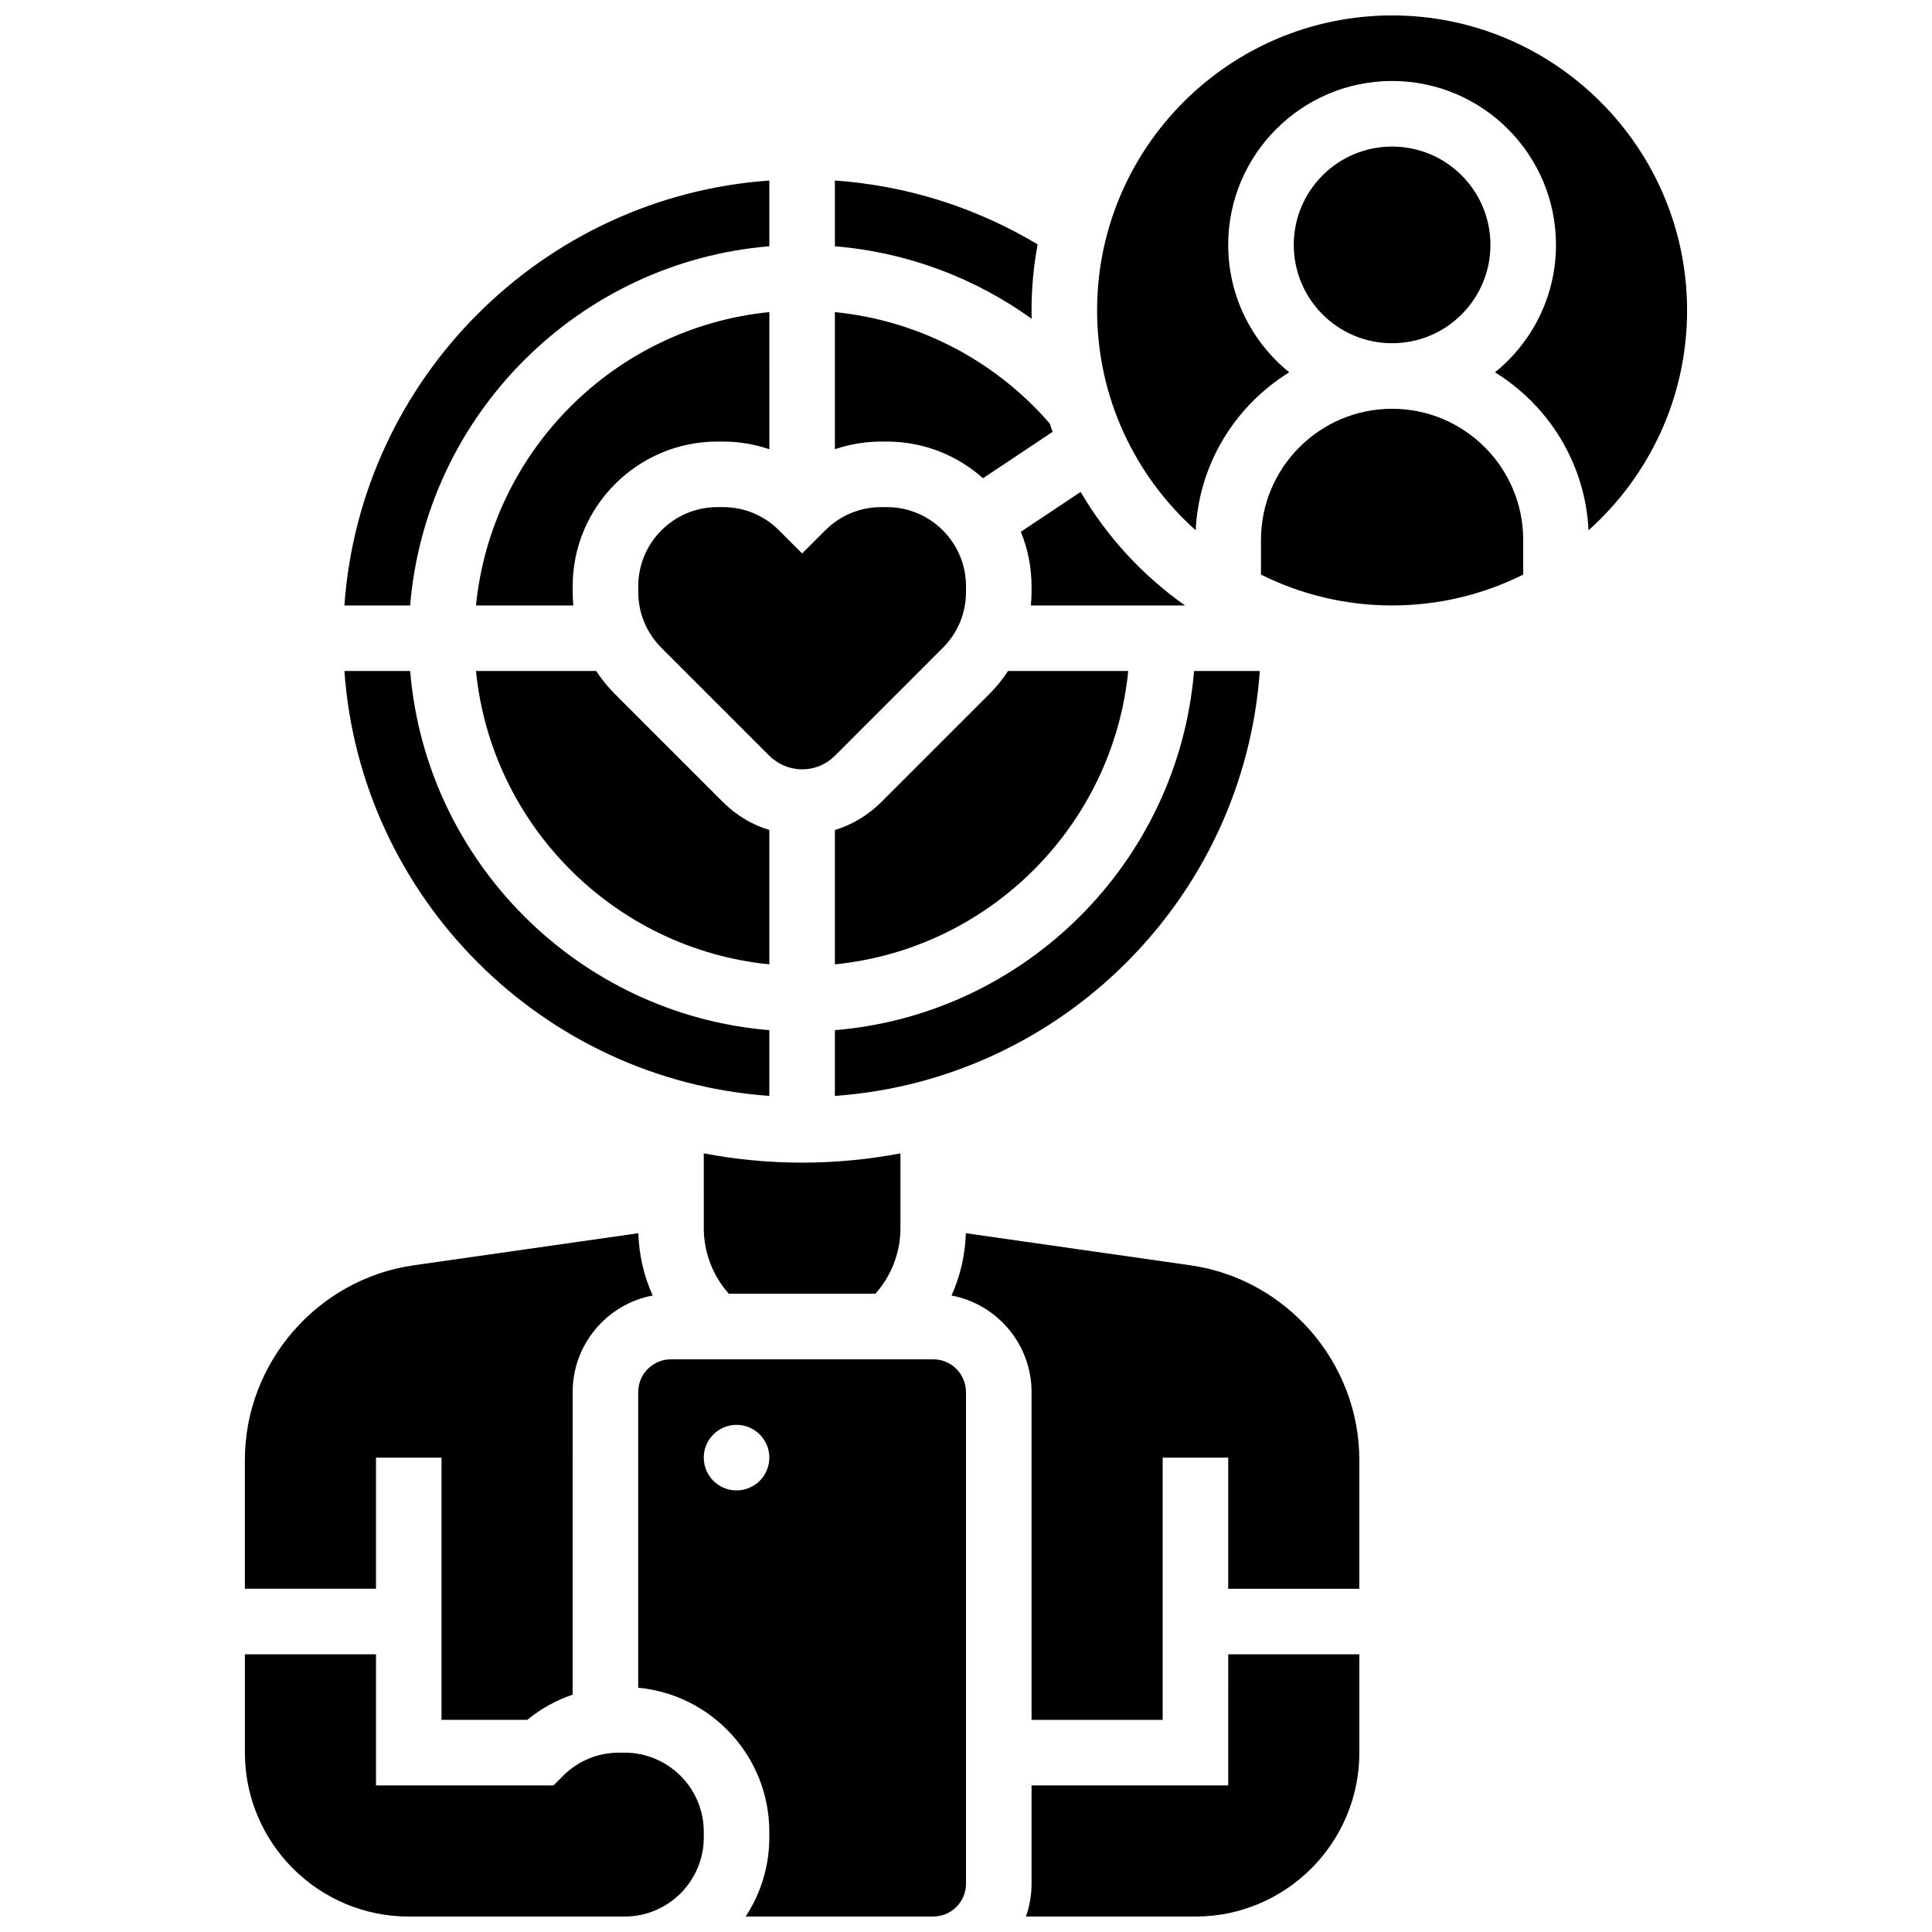 <?xml version="1.0" encoding="UTF-8"?>
<!-- Uploaded to: SVG Repo, www.svgrepo.com, Generator: SVG Repo Mixer Tools -->
<svg width="800px" height="800px" version="1.1" viewBox="144 144 512 512" xmlns="http://www.w3.org/2000/svg">
 <defs>
  <clipPath id="d">
   <path d="m415 582h90v69.902h-90z"/>
  </clipPath>
  <clipPath id="c">
   <path d="m434 148.09h158v136.91h-158z"/>
  </clipPath>
  <clipPath id="b">
   <path d="m313 504h87v147.9h-87z"/>
  </clipPath>
  <clipPath id="a">
   <path d="m208 582h123v69.902h-123z"/>
  </clipPath>
 </defs>
 <path d="m430.38 274.36-15.844 10.562c1.82 4.461 2.832 9.332 2.832 14.438v1.492c0 1.211-0.059 2.41-0.172 3.598h40.848c-11.238-7.918-20.699-18.188-27.664-30.09z"/>
 <path d="m411.14 321.82c-1.434 2.188-3.102 4.25-4.996 6.141l-28.605 28.605c-3.488 3.488-7.695 6-12.285 7.398v35.598c40.977-4.086 73.656-36.766 77.742-77.742z"/>
 <path d="m417.37 226.27c0-5.981 0.559-11.828 1.613-17.508-16.352-9.801-34.684-15.578-53.73-16.926v17.422c18.938 1.57 36.914 8.258 52.145 19.223-0.016-0.734-0.027-1.473-0.027-2.211z"/>
 <path d="m379.03 261.02c9.773 0 18.699 3.68 25.477 9.719l18.445-12.297c-0.262-0.734-0.516-1.469-0.762-2.211-14.629-16.852-34.953-27.32-56.934-29.516v36.332c3.906-1.316 8.039-2.027 12.285-2.027z"/>
 <path d="m347.88 399.56v-35.598c-4.59-1.398-8.797-3.91-12.285-7.398l-28.605-28.605c-1.895-1.895-3.559-3.953-4.996-6.141h-31.855c4.09 40.977 36.77 73.656 77.742 77.742z"/>
 <path d="m334.11 261.02h1.492c4.246 0 8.375 0.711 12.285 2.027l-0.004-36.336c-40.973 4.086-73.652 36.766-77.742 77.742h25.793c-0.109-1.188-0.172-2.391-0.172-3.598v-1.492c0.004-21.141 17.207-38.344 38.348-38.344z"/>
 <path d="m477.86 321.82h-17.422c-4.191 50.562-44.621 90.992-95.184 95.184v17.422c60.141-4.262 108.34-52.457 112.61-112.61z"/>
 <path d="m347.88 209.26v-17.422c-60.145 4.266-108.34 52.461-112.61 112.61h17.422c4.195-50.562 44.625-90.996 95.188-95.188z"/>
 <path d="m330.51 460.8v8.684c0 6.441 2.394 12.617 6.644 17.371h38.828c4.25-4.754 6.644-10.934 6.644-17.371v-19.832c-8.445 1.609-17.152 2.461-26.059 2.461s-17.613-0.852-26.059-2.461z"/>
 <path d="m334.11 278.39c-11.562 0-20.969 9.406-20.969 20.969v1.492c0 5.602 2.18 10.867 6.141 14.828l28.605 28.605c2.285 2.285 5.453 3.598 8.684 3.598 3.281 0 6.363-1.277 8.688-3.598l28.602-28.605c3.961-3.961 6.141-9.227 6.141-14.828v-1.492c0-11.562-9.406-20.969-20.969-20.969h-1.492c-5.602 0-10.867 2.18-14.828 6.141l-6.141 6.141-6.141-6.141c-3.961-3.961-9.227-6.141-14.828-6.141z"/>
 <path d="m512.92 252.33c-19.16 0-34.746 15.586-34.746 34.746v9.199c10.477 5.219 22.27 8.176 34.746 8.176s24.27-2.953 34.746-8.176v-9.203c0-19.156-15.586-34.742-34.746-34.742z"/>
 <path d="m459.49 479.32-59.527-8.504c-0.176 5.75-1.477 11.355-3.797 16.508 12.059 2.285 21.207 12.891 21.207 25.602v86.863h34.746v-69.492h17.371v34.746h34.746v-34.129c0-25.77-19.238-47.949-44.746-51.594z"/>
 <g clip-path="url(#d)">
  <path d="m469.49 617.16h-52.117v26.059c0 3.043-0.531 5.969-1.492 8.688h44.926c23.949 0 43.434-19.484 43.434-43.434v-26.059h-34.746z"/>
 </g>
 <path d="m538.98 208.9c0 14.391-11.668 26.059-26.059 26.059-14.395 0-26.059-11.668-26.059-26.059 0-14.391 11.664-26.059 26.059-26.059 14.391 0 26.059 11.668 26.059 26.059"/>
 <g clip-path="url(#c)">
  <path d="m512.92 148.09c-43.105 0-78.176 35.07-78.176 78.176 0 23.129 10.105 43.938 26.125 58.262 0.852-17.691 10.57-33.094 24.797-41.859-9.859-7.965-16.18-20.141-16.18-33.773 0-23.949 19.484-43.434 43.434-43.434s43.434 19.484 43.434 43.434c0 13.633-6.316 25.809-16.172 33.777 14.223 8.766 23.941 24.168 24.797 41.859 16.012-14.328 26.117-35.133 26.117-58.266 0-43.105-35.07-78.176-78.176-78.176z"/>
 </g>
 <path d="m243.64 530.29h17.371v69.492h22.719c3.606-2.965 7.672-5.211 12.023-6.676l0.004-80.188c0-12.711 9.148-23.32 21.207-25.598-2.32-5.152-3.625-10.758-3.801-16.508l-59.523 8.504c-25.508 3.641-44.746 25.82-44.746 51.59v34.129h34.746z"/>
 <path d="m347.88 434.43v-17.422c-50.562-4.191-90.992-44.621-95.184-95.184l-17.426-0.004c4.269 60.148 52.465 108.34 112.61 112.61z"/>
 <g clip-path="url(#b)">
  <path d="m391.31 504.23h-69.492c-4.789 0-8.688 3.898-8.688 8.688v78.352c19.461 1.82 34.746 18.242 34.746 38.168v1.492c0 7.734-2.312 14.941-6.266 20.969h49.699c4.789 0 8.688-3.898 8.688-8.688v-130.29c0-4.789-3.898-8.688-8.688-8.688zm-52.117 34.746c-4.797 0-8.688-3.891-8.688-8.688s3.891-8.688 8.688-8.688c4.797 0 8.688 3.891 8.688 8.688-0.004 4.797-3.891 8.688-8.688 8.688z"/>
 </g>
 <g clip-path="url(#a)">
  <path d="m309.54 608.47h-1.492c-5.602 0-10.867 2.18-14.828 6.141l-2.547 2.543h-47.027v-34.746l-34.746 0.004v26.059c0 23.949 19.484 43.434 43.434 43.434h57.207c11.562 0 20.969-9.406 20.969-20.969v-1.492c0-11.566-9.406-20.973-20.969-20.973z"/>
 </g>
</svg>